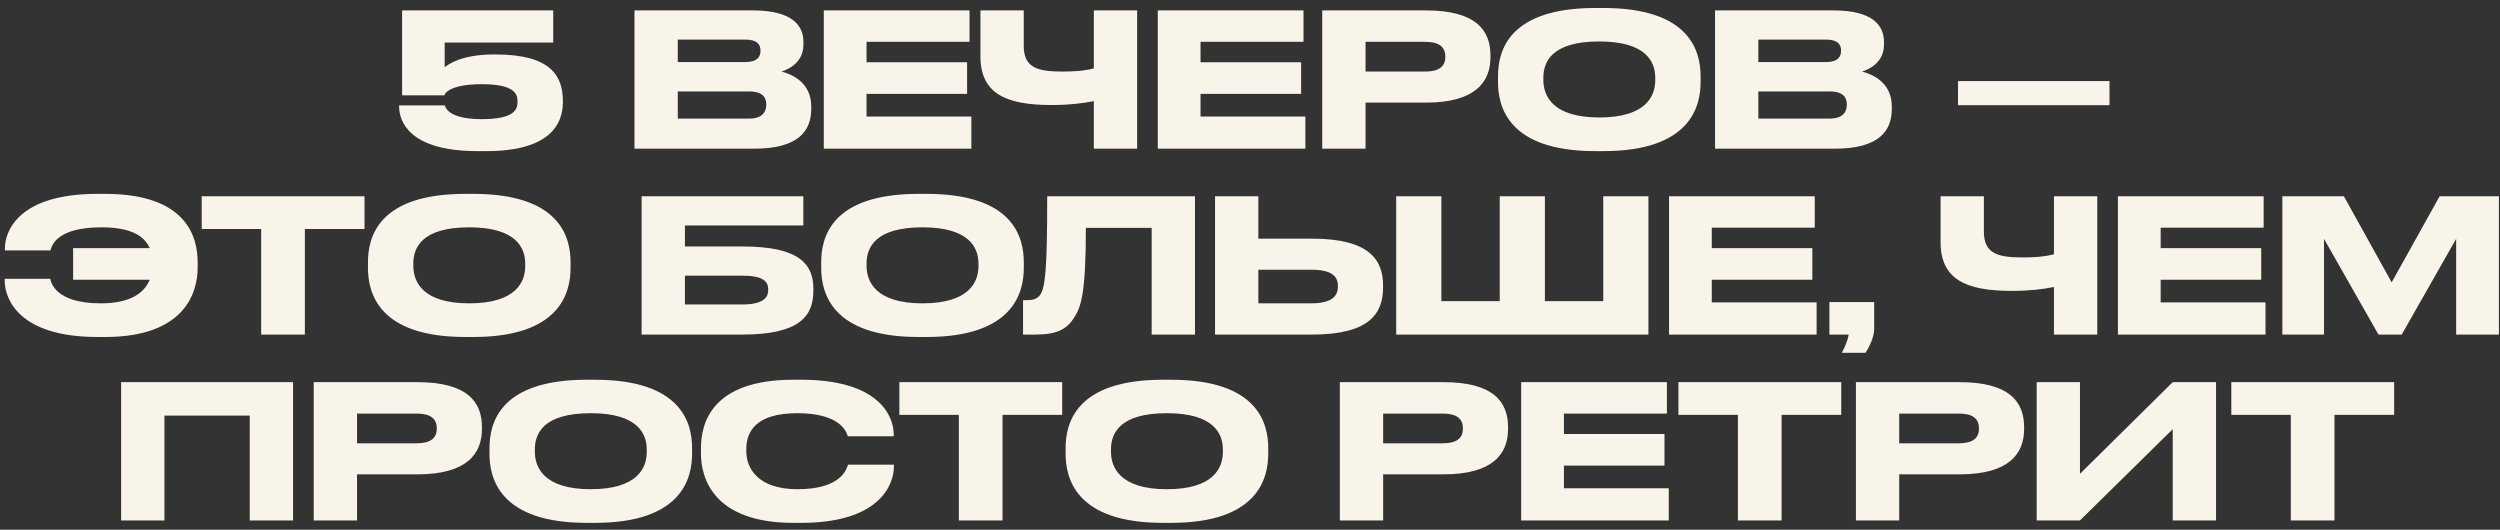 <?xml version="1.0" encoding="UTF-8"?> <svg xmlns="http://www.w3.org/2000/svg" width="269" height="57" viewBox="0 0 269 57" fill="none"><rect x="0" y="0" width="269" height="57" fill="#333333" stroke="none"/><path d="M52.326 16.26H51.386C43.906 16.26 42.946 12.94 42.946 11.48V11.34H47.866C47.926 11.56 48.246 12.82 51.846 12.82C55.266 12.82 55.686 11.82 55.686 11V10.88C55.686 10.06 55.266 9.06 51.846 9.06C48.266 9.06 47.846 10.12 47.806 10.26H43.266V1.12H59.526V4.58H47.846V7.24C48.126 7.02 49.506 5.86 53.146 5.86H53.326C59.226 5.86 60.566 8.14 60.566 10.86V10.98C60.566 13.4 59.126 16.26 52.326 16.26ZM68.269 16V1.12H81.009C85.269 1.12 86.449 2.76 86.449 4.52V4.8C86.449 6.74 84.809 7.48 84.089 7.7C85.109 7.96 87.289 8.82 87.289 11.44V11.72C87.289 14.06 85.949 16 81.129 16H68.269ZM80.209 4.26H72.929V6.68H80.209C81.509 6.68 81.829 6.08 81.829 5.48V5.44C81.829 4.82 81.509 4.26 80.209 4.26ZM80.609 9.84H72.929V12.76H80.609C82.149 12.76 82.449 11.9 82.449 11.3V11.22C82.449 10.58 82.149 9.84 80.609 9.84ZM88.64 1.12H104.32V4.5H93.24V6.7H104.06V10.1H93.24V12.54H104.52V16H88.64V1.12ZM117.695 16V10.88C116.495 11.12 115.075 11.3 113.135 11.3C108.235 11.3 105.495 10.06 105.495 6.06V1.12H110.155V4.94C110.155 7.28 111.635 7.7 114.315 7.7C115.295 7.7 116.555 7.66 117.695 7.36V1.12H122.355V16H117.695ZM124.578 1.12H140.258V4.5H129.178V6.7H139.998V10.1H129.178V12.54H140.458V16H124.578V1.12ZM153.433 11.04H146.933V16H142.273V1.12H153.433C158.793 1.12 160.373 3.24 160.373 5.96V6.16C160.373 8.82 158.753 11.04 153.433 11.04ZM146.933 4.5V7.7H153.353C154.813 7.7 155.513 7.16 155.513 6.14V6.08C155.513 5.06 154.853 4.5 153.353 4.5H146.933ZM171.665 0.86H172.525C181.885 0.86 182.985 5.56 182.985 8.22V8.82C182.985 11.44 181.905 16.26 172.525 16.26H171.665C162.245 16.26 161.185 11.44 161.185 8.82V8.22C161.185 5.56 162.245 0.86 171.665 0.86ZM178.105 8.64V8.36C178.105 6.66 177.125 4.46 172.085 4.46C166.965 4.46 166.065 6.66 166.065 8.36V8.6C166.065 10.3 167.045 12.64 172.085 12.64C177.085 12.64 178.105 10.36 178.105 8.64ZM184.538 16V1.12H197.278C201.538 1.12 202.718 2.76 202.718 4.52V4.8C202.718 6.74 201.078 7.48 200.358 7.7C201.378 7.96 203.558 8.82 203.558 11.44V11.72C203.558 14.06 202.218 16 197.398 16H184.538ZM196.478 4.26H189.198V6.68H196.478C197.778 6.68 198.098 6.08 198.098 5.48V5.44C198.098 4.82 197.778 4.26 196.478 4.26ZM196.878 9.84H189.198V12.76H196.878C198.418 12.76 198.718 11.9 198.718 11.3V11.22C198.718 10.58 198.418 9.84 196.878 9.84ZM210.682 8.72H226.982V11.32H210.682V8.72ZM21.268 28.22V28.8C21.268 31.44 19.928 36.26 11.308 36.26H10.488C1.988 36.26 0.508 32.12 0.508 30.22V30H5.408C5.488 30.32 5.868 32.64 10.868 32.64C14.128 32.64 15.568 31.44 16.108 30.1H7.868V26.7H16.108C15.568 25.46 14.208 24.46 10.908 24.46C5.968 24.46 5.548 26.54 5.428 26.94H0.528V26.72C0.528 24.98 1.868 20.86 10.488 20.86H11.308C20.108 20.86 21.268 25.52 21.268 28.22ZM28.103 36V24.64H21.703V21.12H39.223V24.64H32.803V36H28.103ZM50.073 20.86H50.933C60.293 20.86 61.393 25.56 61.393 28.22V28.82C61.393 31.44 60.313 36.26 50.933 36.26H50.073C40.653 36.26 39.593 31.44 39.593 28.82V28.22C39.593 25.56 40.653 20.86 50.073 20.86ZM56.513 28.64V28.36C56.513 26.66 55.533 24.46 50.493 24.46C45.373 24.46 44.473 26.66 44.473 28.36V28.6C44.473 30.3 45.453 32.64 50.493 32.64C55.493 32.64 56.513 30.36 56.513 28.64ZM69.039 36V21.12H86.439V24.26H73.699V26.52H79.899C86.039 26.52 87.519 28.44 87.519 31.08V31.28C87.519 33.98 86.079 36 79.879 36H69.039ZM73.699 32.76H79.859C82.039 32.76 82.659 32.08 82.659 31.2V31.14C82.659 30.24 82.039 29.66 79.859 29.66H73.699V32.76ZM98.842 20.86H99.702C109.062 20.86 110.162 25.56 110.162 28.22V28.82C110.162 31.44 109.082 36.26 99.702 36.26H98.842C89.422 36.26 88.362 31.44 88.362 28.82V28.22C88.362 25.56 89.422 20.86 98.842 20.86ZM105.282 28.64V28.36C105.282 26.66 104.302 24.46 99.262 24.46C94.142 24.46 93.242 26.66 93.242 28.36V28.6C93.242 30.3 94.222 32.64 99.262 32.64C104.262 32.64 105.282 30.36 105.282 28.64ZM123.92 36V24.52H116.84C116.84 31.82 116.28 33.08 115.54 34.24C114.78 35.38 113.8 36 111.38 36H110.08V32.3H110.38C111.1 32.3 111.54 32.2 111.88 31.78C112.48 31.02 112.68 28.96 112.68 21.12H128.58V36H123.92ZM135.398 25.68H141.198C147.338 25.68 148.818 27.96 148.818 30.72V30.92C148.818 33.72 147.378 36 141.178 36H130.738V21.12H135.398V25.68ZM135.398 32.64H141.058C143.358 32.64 143.958 31.82 143.958 30.84V30.78C143.958 29.76 143.358 29.02 141.058 29.02H135.398V32.64ZM150.23 36V21.12H155.09V32.4H161.37V21.12H166.23V32.4H172.51V21.12H177.37V36H150.23ZM179.587 21.12H195.267V24.5H184.187V26.7H195.007V30.1H184.187V32.54H195.467V36H179.587V21.12ZM200.723 37.96H198.183C198.523 37.3 198.823 36.62 198.923 36H196.843V32.5H201.663V35.4C201.663 36.2 201.163 37.32 200.723 37.96ZM221.006 36V30.88C219.806 31.12 218.386 31.3 216.446 31.3C211.546 31.3 208.806 30.06 208.806 26.06V21.12H213.466V24.94C213.466 27.28 214.946 27.7 217.626 27.7C218.606 27.7 219.866 27.66 221.006 27.36V21.12H225.666V36H221.006ZM227.888 21.12H243.568V24.5H232.488V26.7H243.308V30.1H232.488V32.54H243.768V36H227.888V21.12ZM245.583 36V21.12H252.203L257.343 30.38L262.503 21.12H268.883V36H264.283V25.7L258.423 36H255.923L250.063 25.7V36H245.583ZM13.033 56V41.12H31.533V56H26.873V44.72H17.693V56H13.033ZM44.917 51.04H38.417V56H33.757V41.12H44.917C50.277 41.12 51.857 43.24 51.857 45.96V46.16C51.857 48.82 50.237 51.04 44.917 51.04ZM38.417 44.5V47.7H44.837C46.297 47.7 46.997 47.16 46.997 46.14V46.08C46.997 45.06 46.337 44.5 44.837 44.5H38.417ZM63.149 40.86H64.009C73.369 40.86 74.469 45.56 74.469 48.22V48.82C74.469 51.44 73.389 56.26 64.009 56.26H63.149C53.729 56.26 52.669 51.44 52.669 48.82V48.22C52.669 45.56 53.729 40.86 63.149 40.86ZM69.589 48.64V48.36C69.589 46.66 68.609 44.46 63.569 44.46C58.449 44.46 57.549 46.66 57.549 48.36V48.6C57.549 50.3 58.529 52.64 63.569 52.64C68.569 52.64 69.589 50.36 69.589 48.64ZM86.203 56.26H85.383C76.763 56.26 75.423 51.44 75.423 48.8V48.22C75.423 45.52 76.583 40.86 85.383 40.86H86.203C94.823 40.86 96.163 44.98 96.163 46.72V46.94H91.223C91.103 46.54 90.503 44.46 85.783 44.46C81.323 44.46 80.303 46.46 80.303 48.32V48.56C80.303 50.32 81.483 52.64 85.823 52.64C90.643 52.64 91.123 50.34 91.243 50H96.183V50.22C96.183 52.1 94.703 56.26 86.203 56.26ZM103.171 56V44.64H96.771V41.12H114.291V44.64H107.871V56H103.171ZM125.141 40.86H126.001C135.361 40.86 136.461 45.56 136.461 48.22V48.82C136.461 51.44 135.381 56.26 126.001 56.26H125.141C115.721 56.26 114.661 51.44 114.661 48.82V48.22C114.661 45.56 115.721 40.86 125.141 40.86ZM131.581 48.64V48.36C131.581 46.66 130.601 44.46 125.561 44.46C120.441 44.46 119.541 46.66 119.541 48.36V48.6C119.541 50.3 120.521 52.64 125.561 52.64C130.561 52.64 131.581 50.36 131.581 48.64ZM155.327 51.04H148.827V56H144.167V41.12H155.327C160.687 41.12 162.267 43.24 162.267 45.96V46.16C162.267 48.82 160.647 51.04 155.327 51.04ZM148.827 44.5V47.7H155.247C156.707 47.7 157.407 47.16 157.407 46.14V46.08C157.407 45.06 156.747 44.5 155.247 44.5H148.827ZM163.679 41.12H179.359V44.5H168.279V46.7H179.099V50.1H168.279V52.54H179.559V56H163.679V41.12ZM186.999 56V44.64H180.599V41.12H198.119V44.64H191.699V56H186.999ZM210.855 51.04H204.355V56H199.695V41.12H210.855C216.215 41.12 217.795 43.24 217.795 45.96V46.16C217.795 48.82 216.175 51.04 210.855 51.04ZM204.355 44.5V47.7H210.775C212.235 47.7 212.935 47.16 212.935 46.14V46.08C212.935 45.06 212.275 44.5 210.775 44.5H204.355ZM233.786 56V46.18L223.806 56H219.146V41.12H223.806V50.98L233.786 41.12H238.446V56H233.786ZM246.491 56V44.64H240.091V41.12H257.611V44.64H251.191V56H246.491Z" fill="#F9F4E9"></path></svg> 